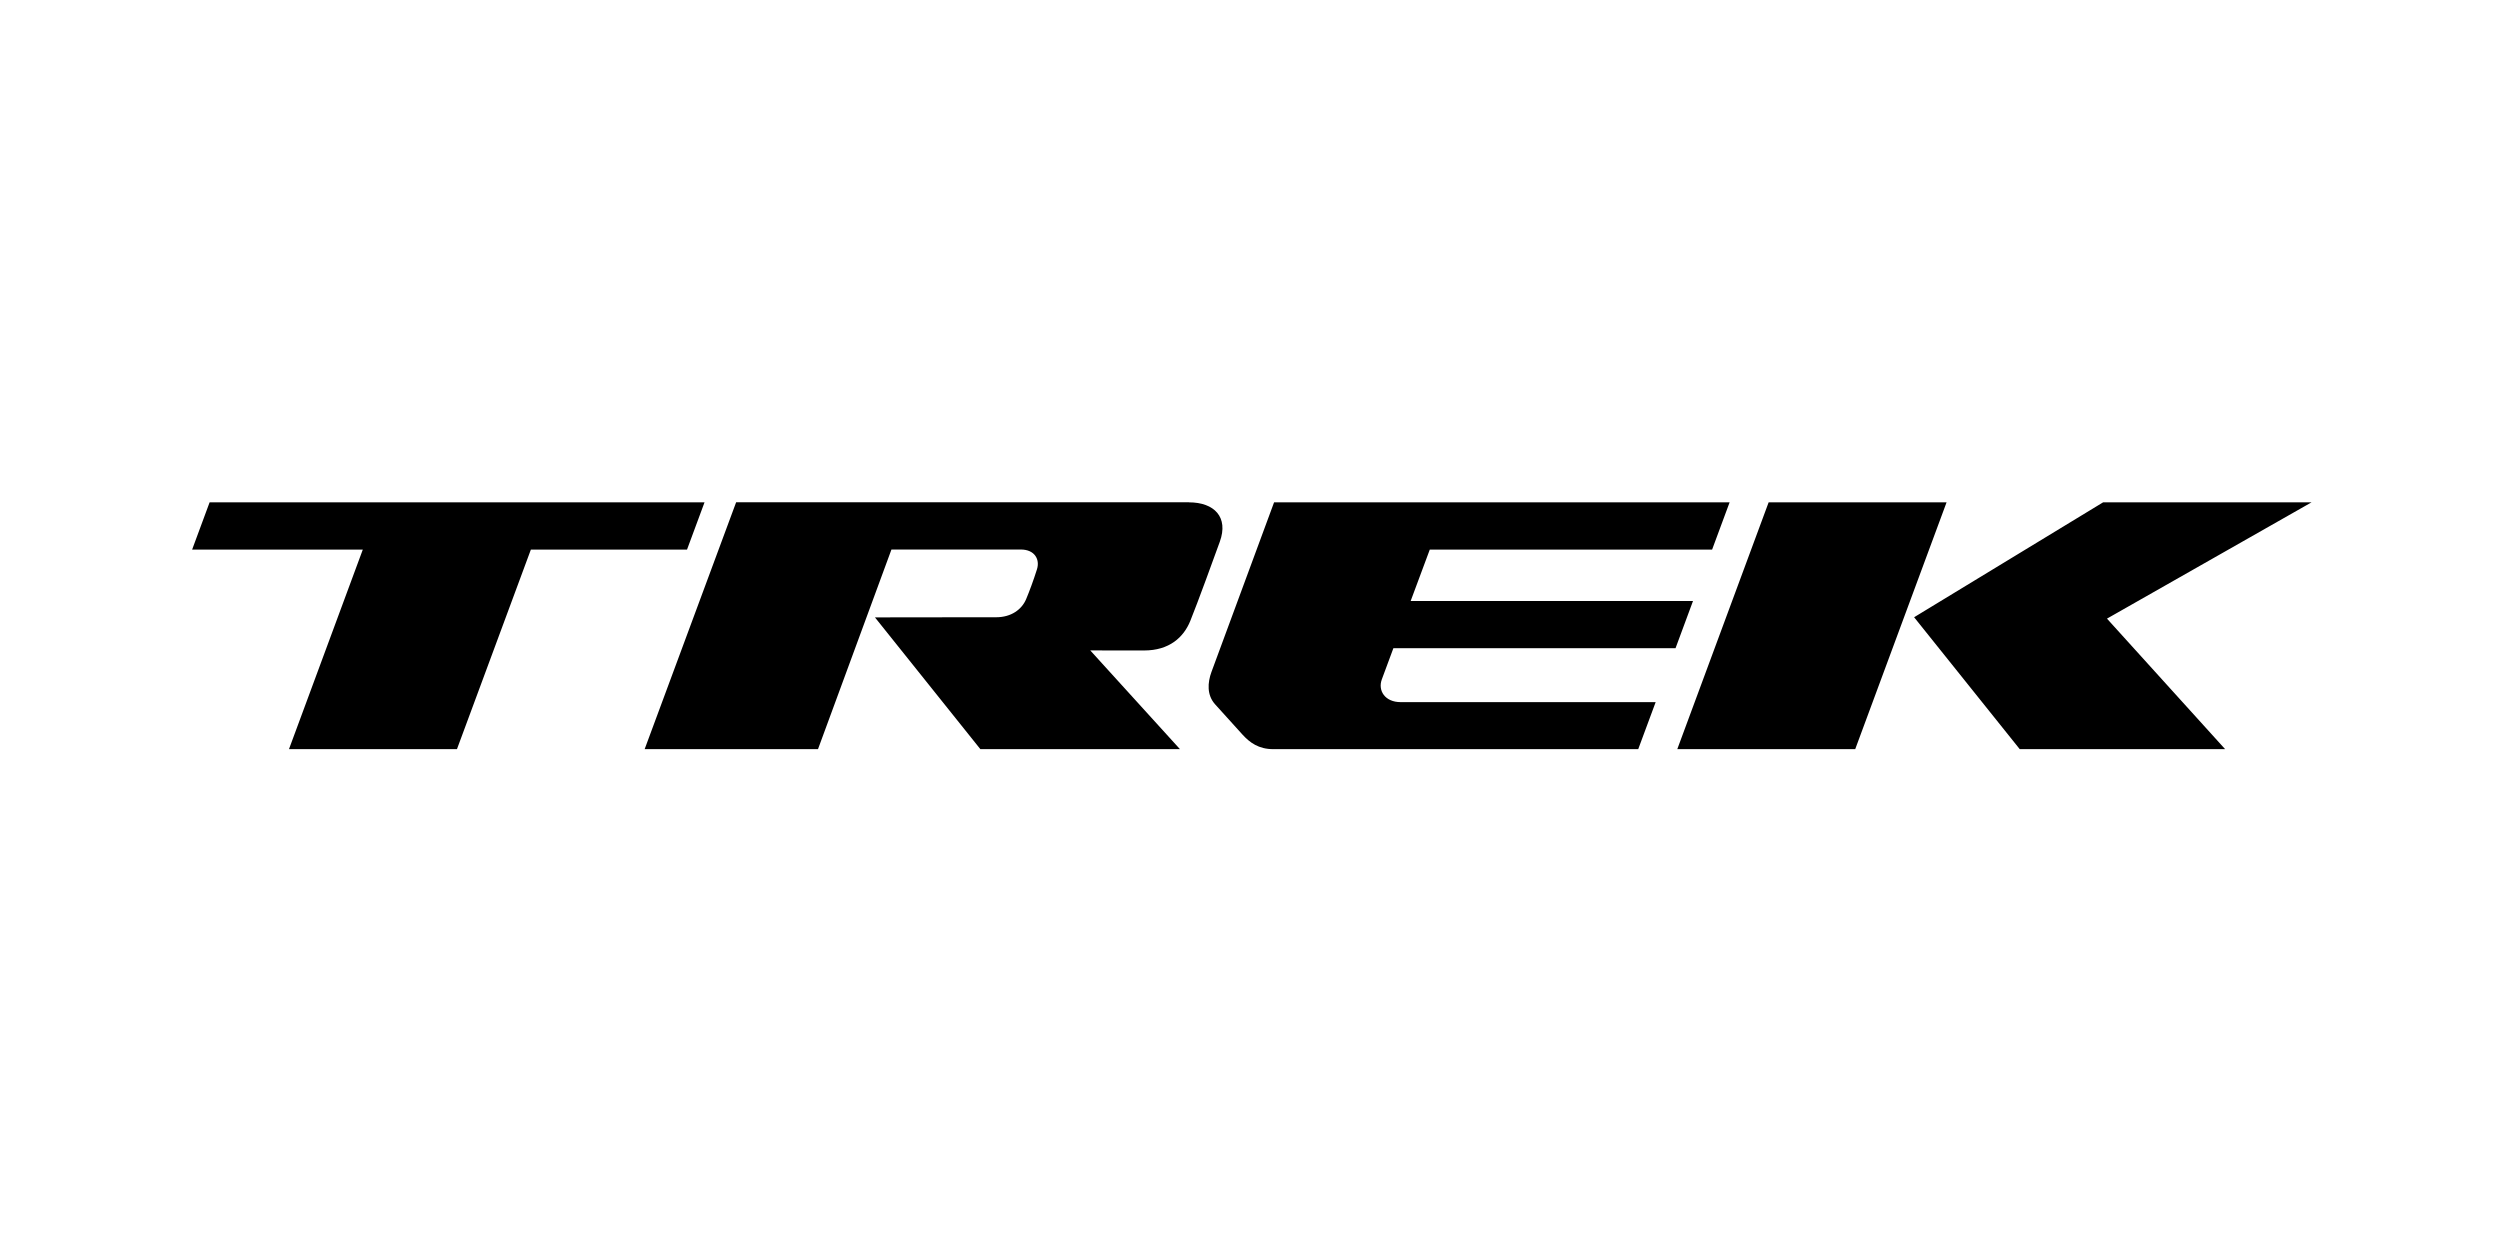 <?xml version="1.0" encoding="UTF-8" standalone="no"?><!DOCTYPE svg PUBLIC "-//W3C//DTD SVG 1.1//EN" "http://www.w3.org/Graphics/SVG/1.1/DTD/svg11.dtd"><svg width="100%" height="100%" viewBox="0 0 115 57" version="1.1" xmlns="http://www.w3.org/2000/svg" xmlns:xlink="http://www.w3.org/1999/xlink" xml:space="preserve" xmlns:serif="http://www.serif.com/" style="fill-rule:evenodd;clip-rule:evenodd;stroke-linejoin:round;stroke-miterlimit:2;"><g id="trek-logo-black"><g><rect x="-0" y="0" width="114.5" height="57" style="fill:none;"/></g><g id="shape-d2d25971-14c9-8005-8007-09d2597eee2c"><g id="fills-d2d25971-14c9-8005-8007-09d2597eee2c"><path d="M89.542,23.108l-4.202,11.353l-8.185,0l4.202,-11.353l8.185,0Zm16.788,0l-9.409,5.349l5.435,6.004l-9.448,0l-4.859,-6.068l8.693,-5.285l9.589,0l-0.001,0Zm-26.768,0l-0.805,2.173l-12.987,0l-0.88,2.365l12.988,0l-0.804,2.172l-12.979,0l-0.531,1.432c-0.192,0.521 0.148,1.048 0.865,1.048l11.731,0l-0.802,2.163l-16.786,0c-0.678,0 -1.081,-0.301 -1.421,-0.673c-0.42,-0.462 -0.838,-0.925 -1.256,-1.389c-0.384,-0.427 -0.35,-0.994 -0.167,-1.493l2.879,-7.798l20.955,0Zm-24.87,0c1.164,0 1.83,0.679 1.419,1.812c-0.25,0.692 -1.015,2.797 -1.36,3.648c-0.305,0.746 -0.959,1.354 -2.124,1.354l-0.61,0l-0.689,-0.002l-0.63,0l-0.132,-0.001l-0.415,-0.001l4.127,4.543l-9.181,0l-4.849,-6.061l0.82,-0.001l0.193,0l0.894,-0.001l0.245,0l1.01,-0.002l1.407,0l1.007,-0.002c0.694,0 1.178,-0.358 1.378,-0.832c0.148,-0.35 0.353,-0.906 0.499,-1.374c0.145,-0.458 -0.108,-0.91 -0.745,-0.91l-5.949,0l-3.378,9.181l-7.974,0l4.207,-11.353l20.83,0Zm-22.284,0l-0.805,2.173l-7.183,0l-3.4,9.18l-7.727,0l3.396,-9.18l-7.851,0l0.804,-2.173l22.766,0Z"/></g></g></g></svg>